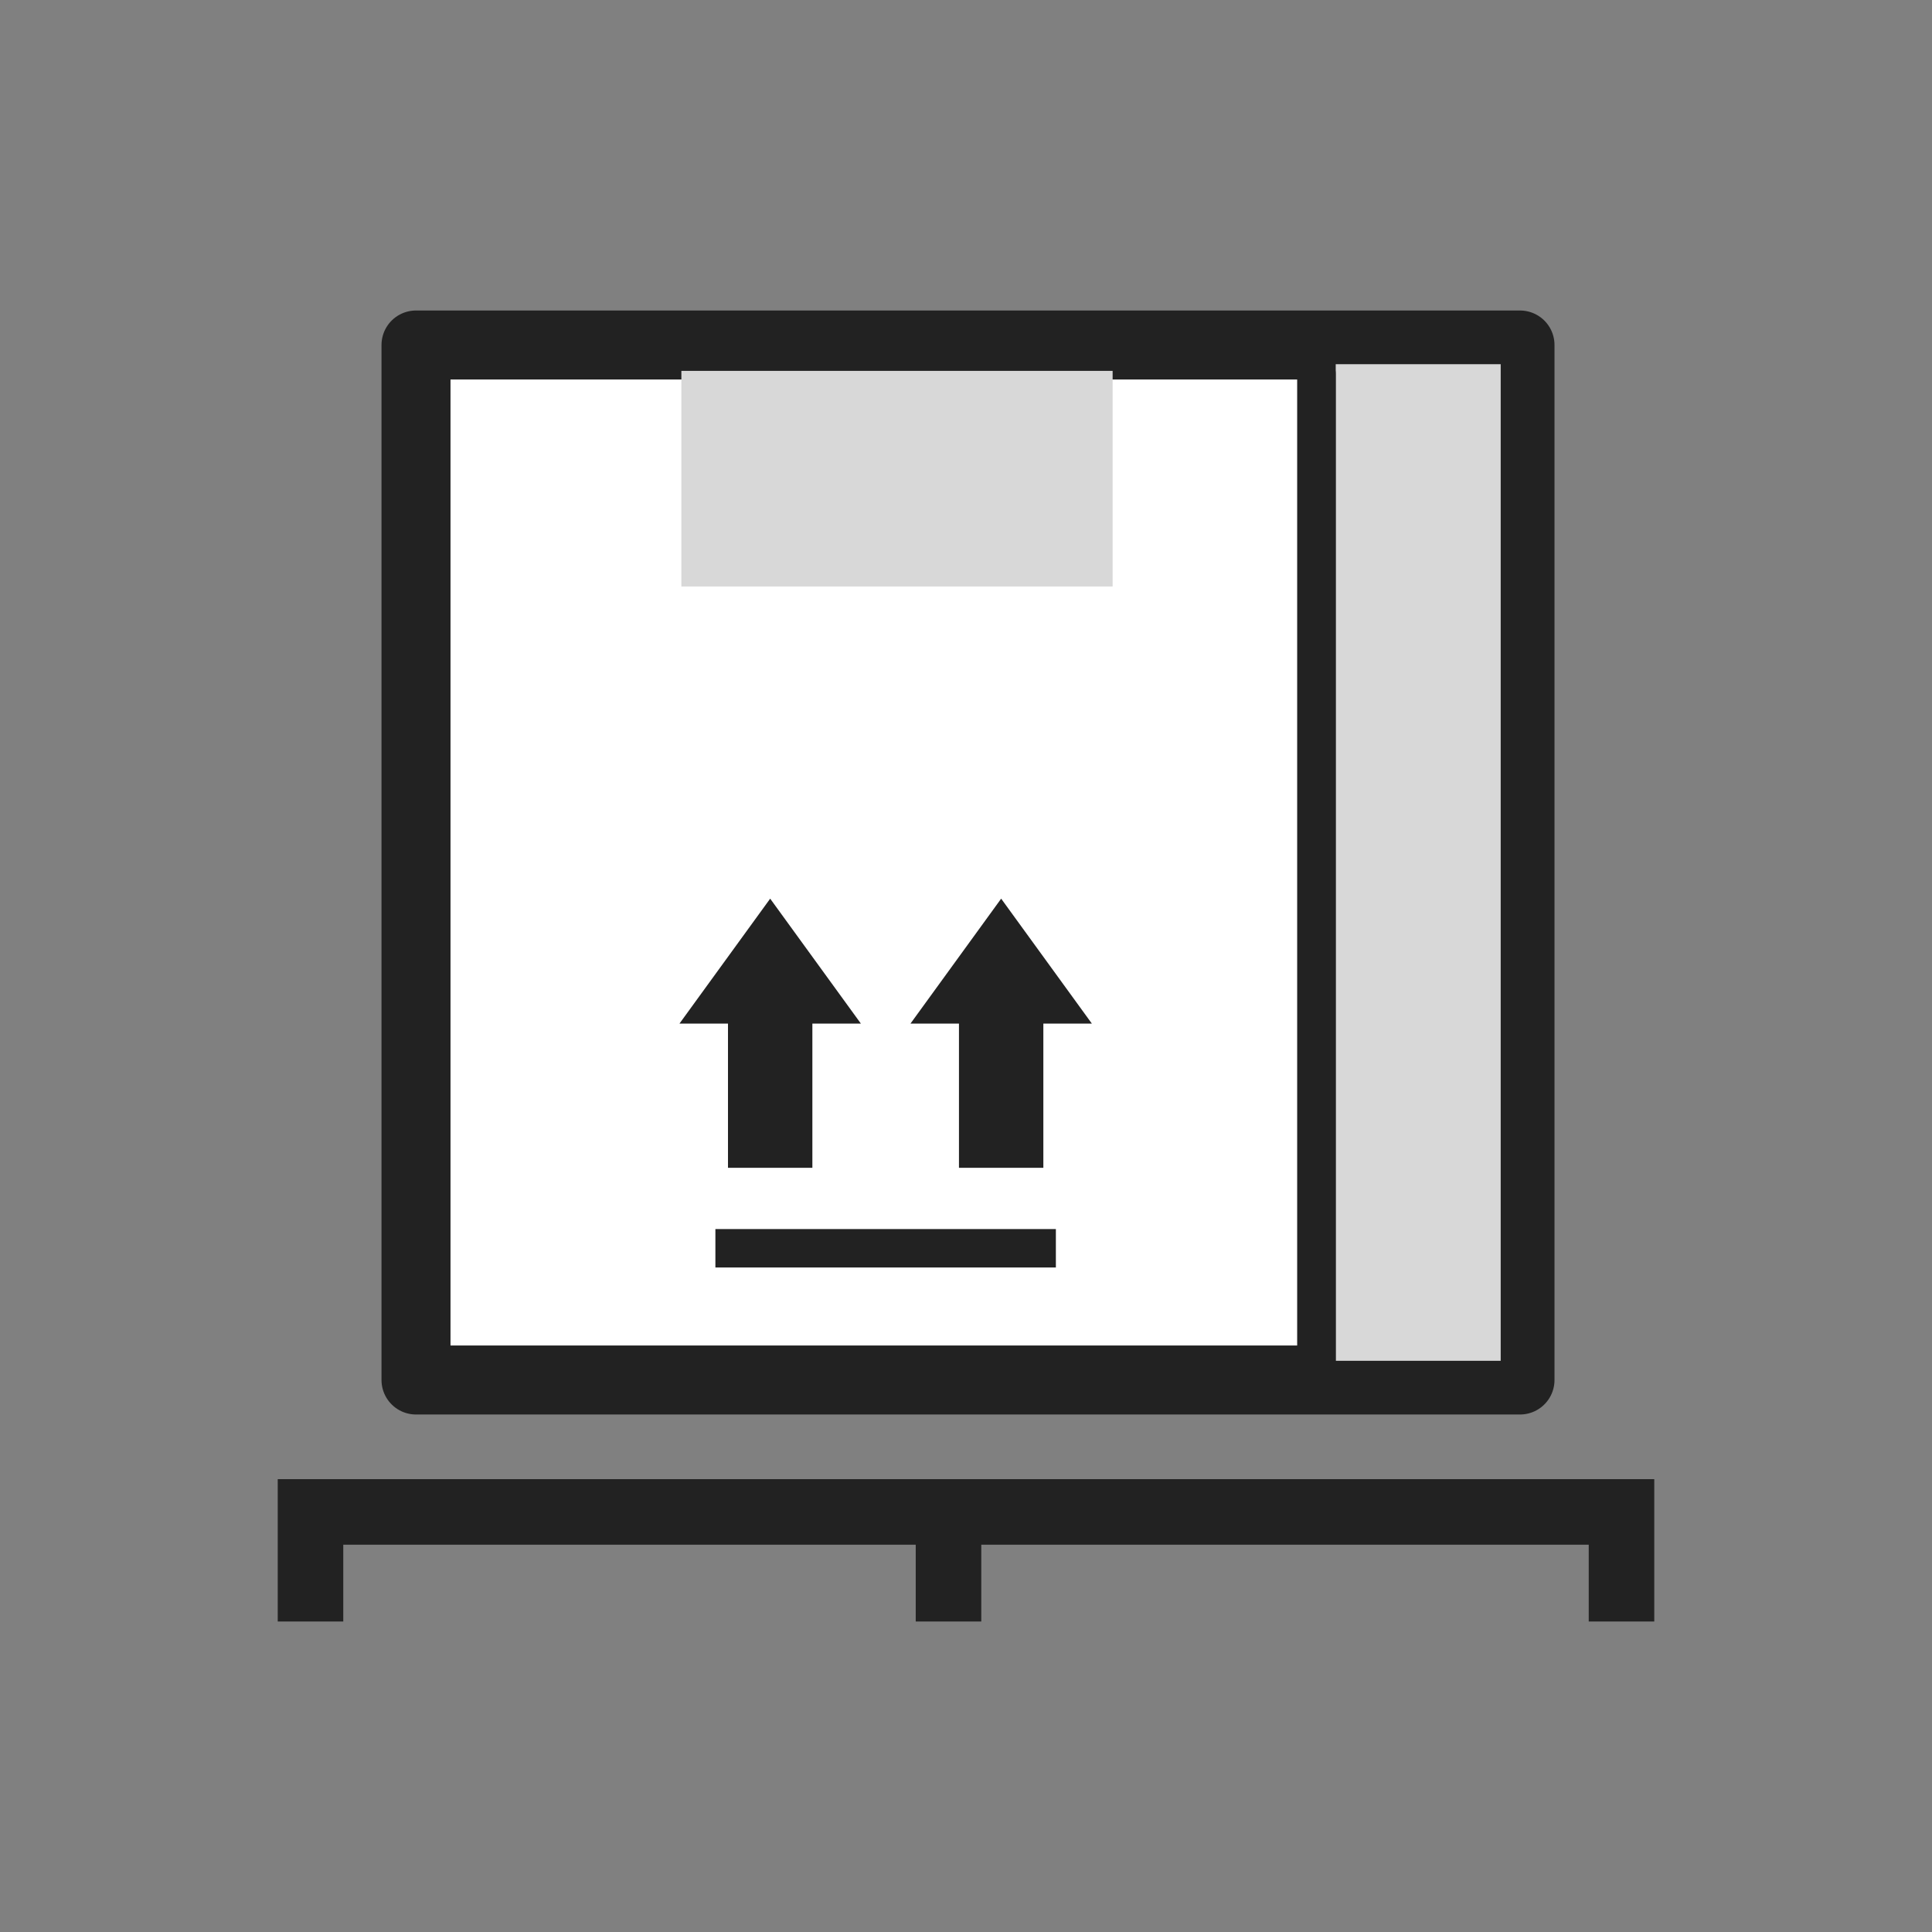 <svg width="56" height="56" viewBox="0 0 56 56" fill="none" xmlns="http://www.w3.org/2000/svg">
<rect x="0" y="0" width="56" height="56" fill="#808080" stroke="none"/>
<g clip-path="url(#clip0_6118_206281)">
<path d="M9 47V43.824H27.493H47V47" stroke="#222222" stroke-width="1.9" stroke-miterlimit="10"/>
<path d="M27.493 47V43" stroke="#222222" stroke-width="1.9" stroke-miterlimit="10"/>
<path d="M44.058 10H12.058V40H44.058V10Z" fill="white" stroke="#222222" stroke-width="2" stroke-linejoin="round"/>
<path d="M44.055 10H38.16V40H44.055V10Z" fill="#D8D8D8" stroke="#222222" stroke-width="1.113" stroke-linecap="round" stroke-linejoin="round"/>
<path d="M38.16 39.601V10.834" stroke="#222222" stroke-width="1.113" stroke-linecap="round" stroke-linejoin="round"/>
<path d="M32.25 10.75H19.75V17H32.25V10.75Z" fill="#D8D8D8"/>
<path d="M20.736 36.182H30.605" stroke="#222222" stroke-width="1.113" stroke-linejoin="round"/>
<path d="M31.648 29.669L29.019 26.048L26.391 29.669H27.796V33.85H30.242V29.669H31.648Z" fill="#222222"/>
<path d="M22.324 26.048L19.695 29.669H21.101V33.85H23.547V29.669H24.953L22.324 26.048Z" fill="#222222"/>
</g>
<defs>
<clipPath id="clip0_6118_206281">
<rect width="56" height="56" fill="white"/>
</clipPath>
</defs>
</svg>
